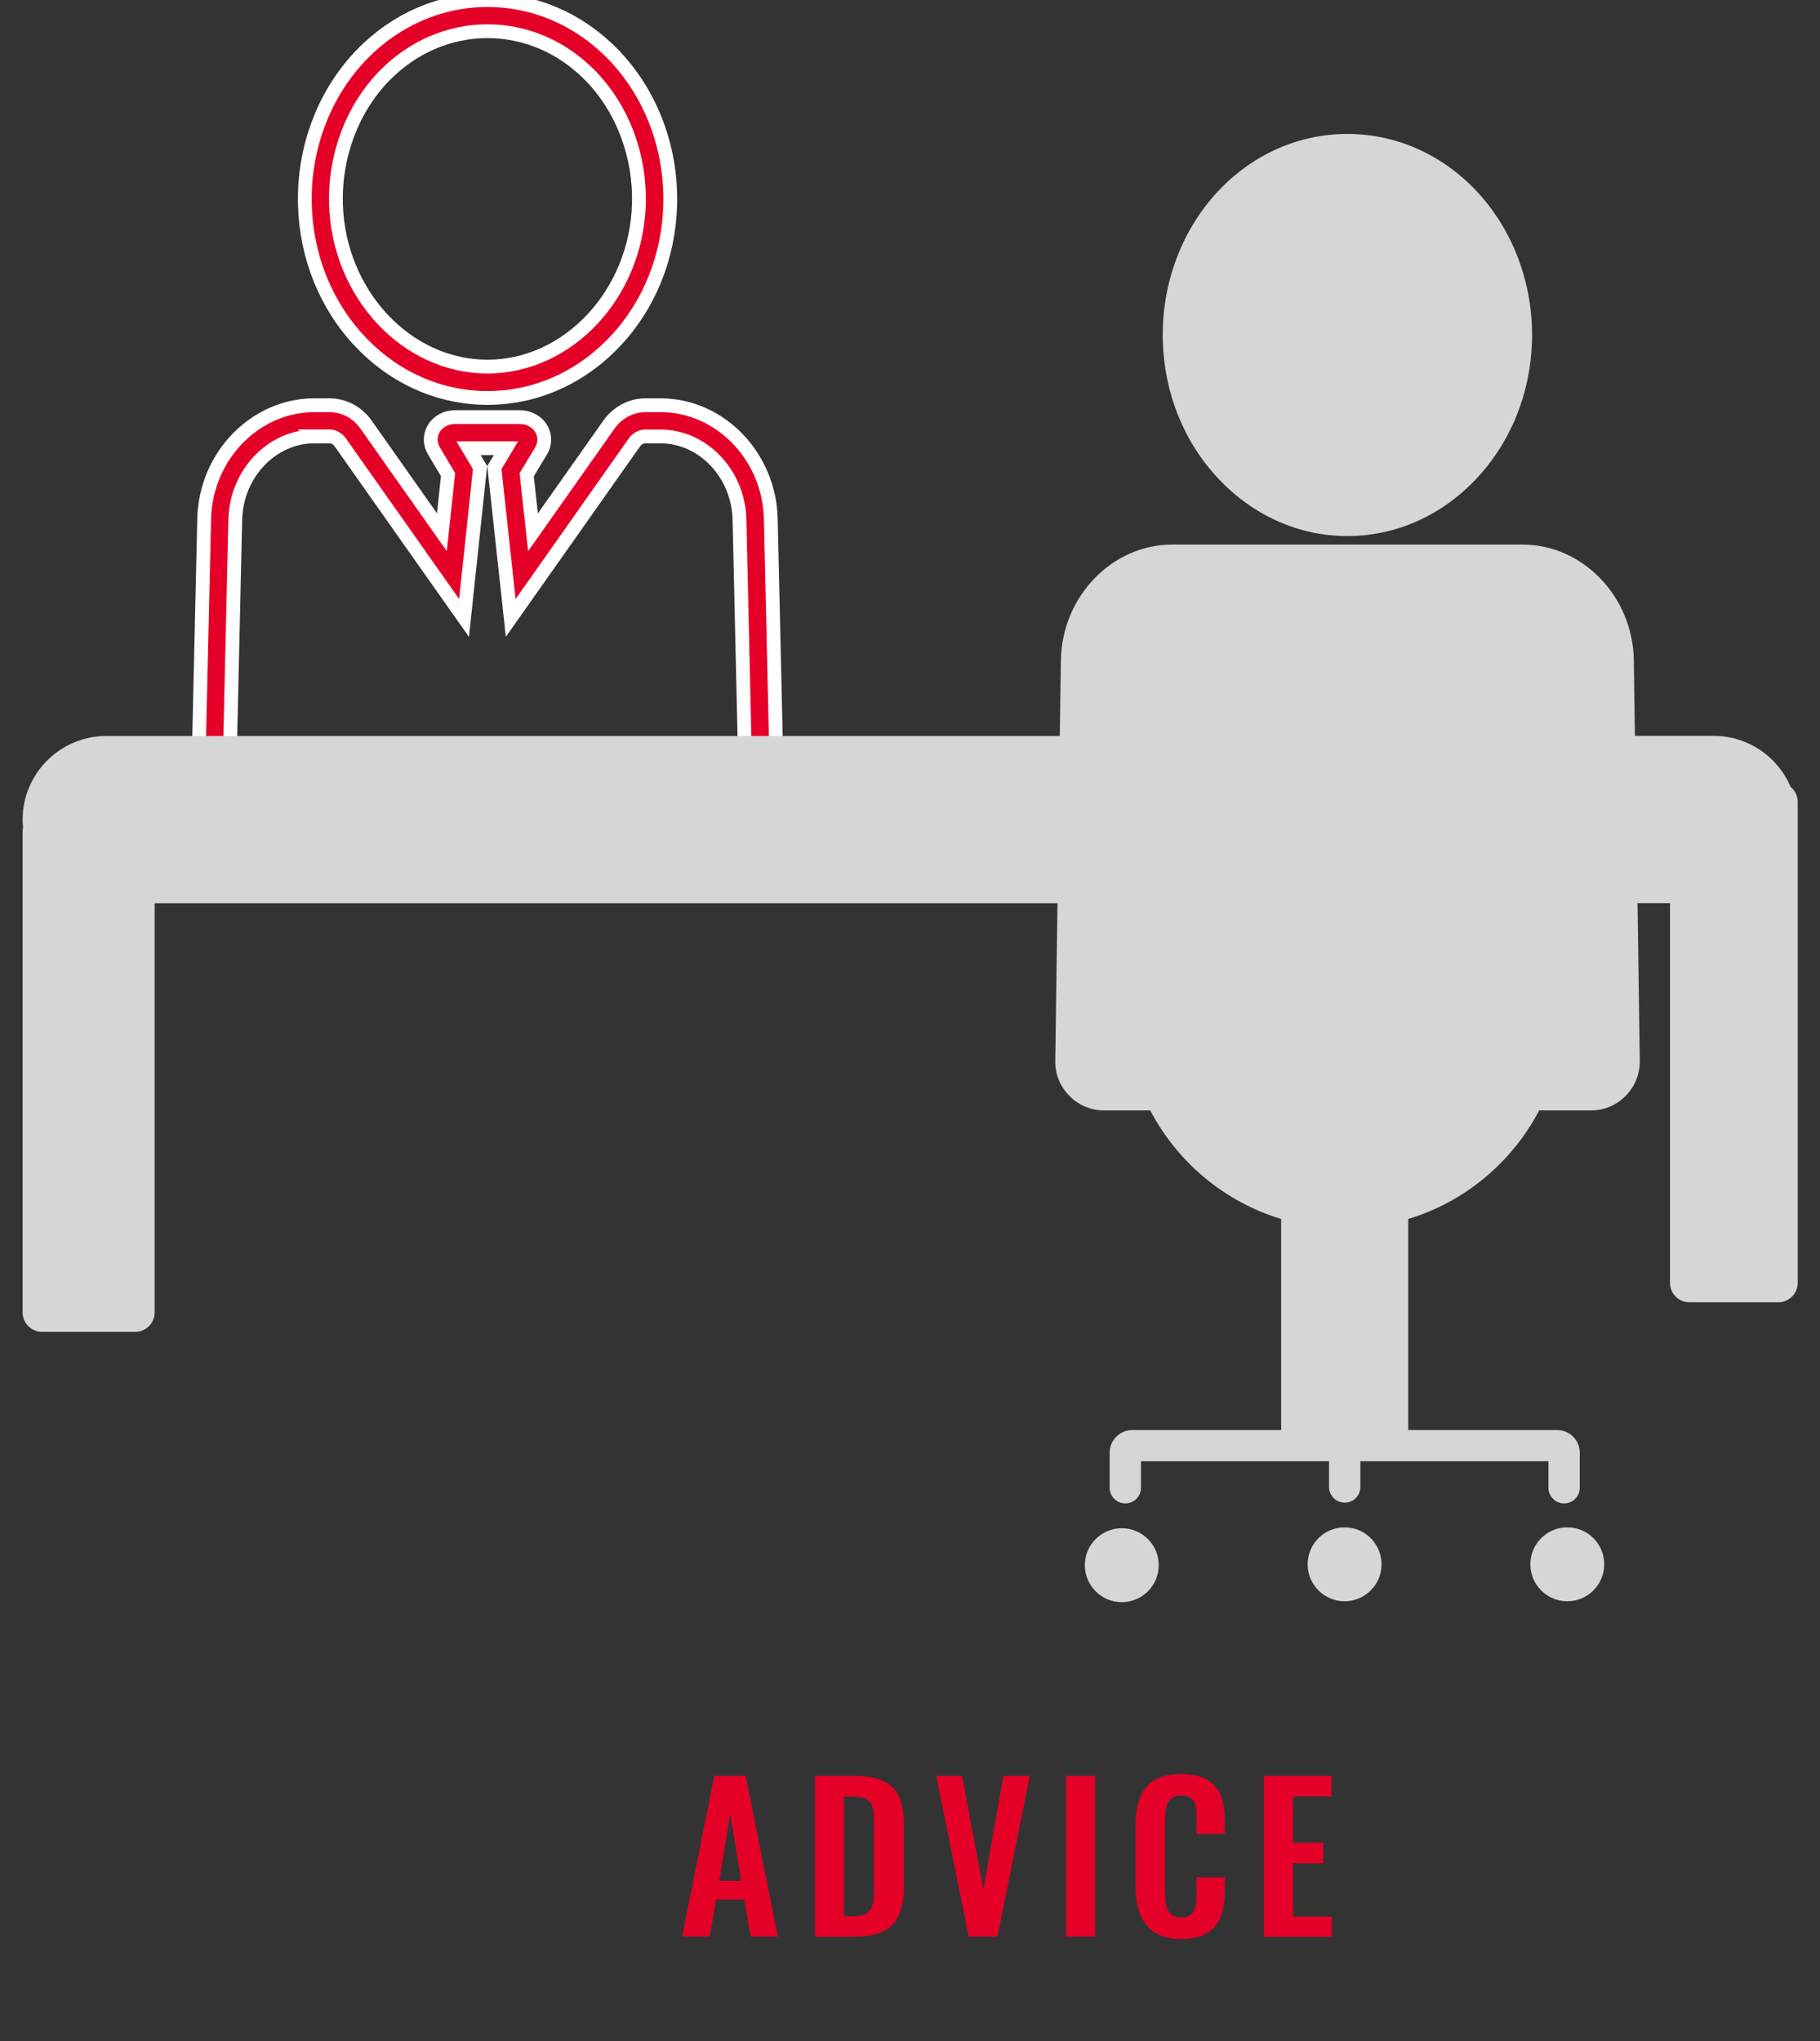 <?xml version="1.0" encoding="UTF-8"?>
<svg id="_レイヤー_1" data-name="レイヤー 1" xmlns="http://www.w3.org/2000/svg" width="165" height="185" version="1.1" xmlns:xlink="http://www.w3.org/1999/xlink" viewBox="0 0 165 185">
  <rect x="0" y="0" width="165" height="185" fill="#333333" stroke="none"/>
  <defs>
    <style>
      .cls-1 {
        fill: none;
      }

      .cls-1, .cls-2, .cls-3 {
        stroke-width: 0px;
      }

      .cls-2 {
        fill: #d6d6d6;
      }

      .cls-3, .cls-4 {
        fill: #e50027;
      }

      .cls-5 {
        clip-path: url(#clippath);
      }

      .cls-4 {
        stroke: #fff;
        stroke-miterlimit: 10;
        stroke-width: 1.25px;
      }
    </style>
    <clipPath id="clippath">
      <rect class="cls-1" width="165" height="185"/>
    </clipPath>
  </defs>
  <g class="cls-5">
    <g>
      <g>
        <path class="cls-3" d="M64.76,160.96h2.84l2.92,14.58h-2.47l-.58-3.37h-2.54l-.59,3.37h-2.5l2.92-14.58ZM67.19,170.48l-.99-6.12-.99,6.12h1.98Z"/>
        <path class="cls-3" d="M73.88,160.96h3.44c3.55,0,4.63,1.42,4.63,4.54v5.31c0,3.21-1.1,4.74-4.52,4.74h-3.55v-14.58ZM77.35,173.69c1.82,0,1.89-.97,1.89-2.79v-5.58c0-1.75-.18-2.47-1.93-2.47h-.79v10.84h.83Z"/>
        <path class="cls-3" d="M84.88,160.96h2.34l1.93,10.32,1.82-10.32h2.39l-2.93,14.58h-2.61l-2.94-14.58Z"/>
        <path class="cls-3" d="M96.65,160.96h2.63v14.58h-2.63v-14.58Z"/>
        <path class="cls-3" d="M102.94,170.88v-5.2c0-2.99.95-4.88,4.16-4.88,2.99,0,3.94,1.66,3.94,4.2v1.22h-2.56v-1.26c0-1.22-.02-2.21-1.37-2.21s-1.49,1.04-1.49,2.38v6.32c0,1.58.32,2.34,1.49,2.34,1.31,0,1.37-1.03,1.37-2.32v-1.31h2.56v1.17c0,2.58-.86,4.43-3.94,4.43s-4.16-2.02-4.16-4.86Z"/>
        <path class="cls-3" d="M114.59,160.96h6.12v1.87h-3.48v4.2h2.74v1.86h-2.74v4.84h3.51v1.82h-6.16v-14.58Z"/>
      </g>
      <g>
        <path class="cls-4" d="M66,73.32H22.38c-1.18,0-2.28-.47-3.12-1.32-.84-.86-1.28-1.98-1.25-3.16l.5-21.81c.13-5.68,4.61-10.3,9.99-10.3h1.37c1.3,0,2.54.65,3.31,1.75l6.88,9.76.56-5.22-1.29-2.17c-.36-.6-.38-1.34-.03-1.96.38-.67,1.12-1.08,1.93-1.08h5.93c.81,0,1.55.42,1.93,1.08.35.62.34,1.36-.03,1.97l-1.31,2.17.57,5.22,6.89-9.77c.77-1.09,2.01-1.75,3.31-1.75h1.37c5.38,0,9.86,4.62,9.99,10.3l.5,21.81c.03,1.18-.42,2.3-1.26,3.16-.83.85-1.94,1.32-3.12,1.32ZM28.49,39.56c-3.85,0-7.06,3.38-7.16,7.53l-.5,21.81c0,.41.15.81.45,1.12.3.3.68.47,1.09.47h43.63c.41,0,.79-.17,1.09-.47.3-.31.46-.7.45-1.12l-.5-21.81c-.1-4.15-3.31-7.53-7.16-7.53h-1.37c-.38,0-.75.2-1,.55l-11.21,15.9-1.48-13.63,1.05-1.75h-3.39l1.04,1.75-1.45,13.63-11.22-15.91c-.24-.34-.61-.55-1-.55h-1.37ZM41.75,39.39h0s0,0,0,0Z"/>
        <path class="cls-4" d="M44.19,36.07c-4.33,0-8.44-1.82-11.55-5.12-3.1-3.28-4.87-7.68-5-12.38-.14-5.15,1.75-10.13,5.19-13.66,3.08-3.16,7.11-4.9,11.37-4.9s8.29,1.74,11.37,4.9c3.44,3.53,5.33,8.51,5.19,13.66-.13,4.7-1.9,9.1-5,12.38-3.12,3.3-7.22,5.12-11.55,5.12ZM44.19,2.83c-3.48,0-6.8,1.44-9.34,4.04-2.91,2.99-4.51,7.22-4.39,11.61.22,8.13,6.38,14.75,13.73,14.75s13.51-6.62,13.73-14.75c.12-4.39-1.48-8.63-4.39-11.61-2.54-2.61-5.85-4.04-9.34-4.04Z"/>
      </g>
      <path class="cls-2" d="M162.36,71.38c-1.14-2.75-3.85-4.68-7-4.68h-7.14l-.1-6.94c-.13-5.74-4.66-10.4-10.09-10.4h-31.76c-5.43,0-9.96,4.67-10.09,10.42l-.1,6.93H9.64c-4.18,0-7.59,3.4-7.59,7.58,0,.24.01.48.04.71-.02.11-.04.23-.04.35v43.61c0,.97.79,1.76,1.76,1.76h8.45c.97,0,1.76-.79,1.76-1.76v-37.09h81.85l-.2,14.27c-.03,1.19.42,2.32,1.27,3.18.84.86,1.96,1.33,3.14,1.33h4.2c2.46,4.69,6.72,8.28,11.87,9.84v19.13h-13.49c-1.14,0-2.06.92-2.06,2.06v3.17c0,.78.63,1.42,1.42,1.42s1.42-.63,1.42-1.42v-2.4h17.05v2.33c0,.78.63,1.42,1.42,1.42s1.42-.63,1.42-1.42v-2.33h17.05v2.4c0,.78.63,1.42,1.42,1.42s1.42-.63,1.42-1.42v-3.17c0-1.14-.92-2.06-2.06-2.06h-13.49v-19.13c5.15-1.56,9.41-5.15,11.87-9.84h4.71c1.18,0,2.3-.47,3.14-1.33.84-.86,1.29-1.99,1.27-3.18l-.2-14.28h2.94v34.42c0,.97.79,1.76,1.76,1.76h8.06c.97,0,1.76-.79,1.76-1.76v-43.61c0-.51-.23-.97-.58-1.3Z"/>
      <path class="cls-2" d="M122.15,48.59c4.38,0,8.53-1.84,11.68-5.18,3.13-3.32,4.93-7.76,5.06-12.51.14-5.21-1.77-10.24-5.25-13.81-3.11-3.19-7.19-4.95-11.49-4.95s-8.38,1.76-11.49,4.95c-3.47,3.57-5.39,8.6-5.24,13.81.13,4.75,1.92,9.19,5.06,12.51,3.15,3.34,7.3,5.18,11.68,5.18Z"/>
      <path class="cls-2" d="M142.09,138.44c-1.85,0-3.35,1.5-3.35,3.35s1.5,3.35,3.35,3.35,3.35-1.5,3.35-3.35-1.5-3.35-3.35-3.35Z"/>
      <path class="cls-2" d="M121.9,138.44c-1.85,0-3.35,1.5-3.35,3.35s1.5,3.35,3.35,3.35,3.35-1.5,3.35-3.35-1.5-3.35-3.35-3.35Z"/>
      <path class="cls-2" d="M101.7,138.52c-1.85,0-3.35,1.5-3.35,3.35s1.5,3.35,3.35,3.35,3.35-1.5,3.35-3.35-1.5-3.35-3.35-3.35Z"/>
    </g>
  </g>
</svg>